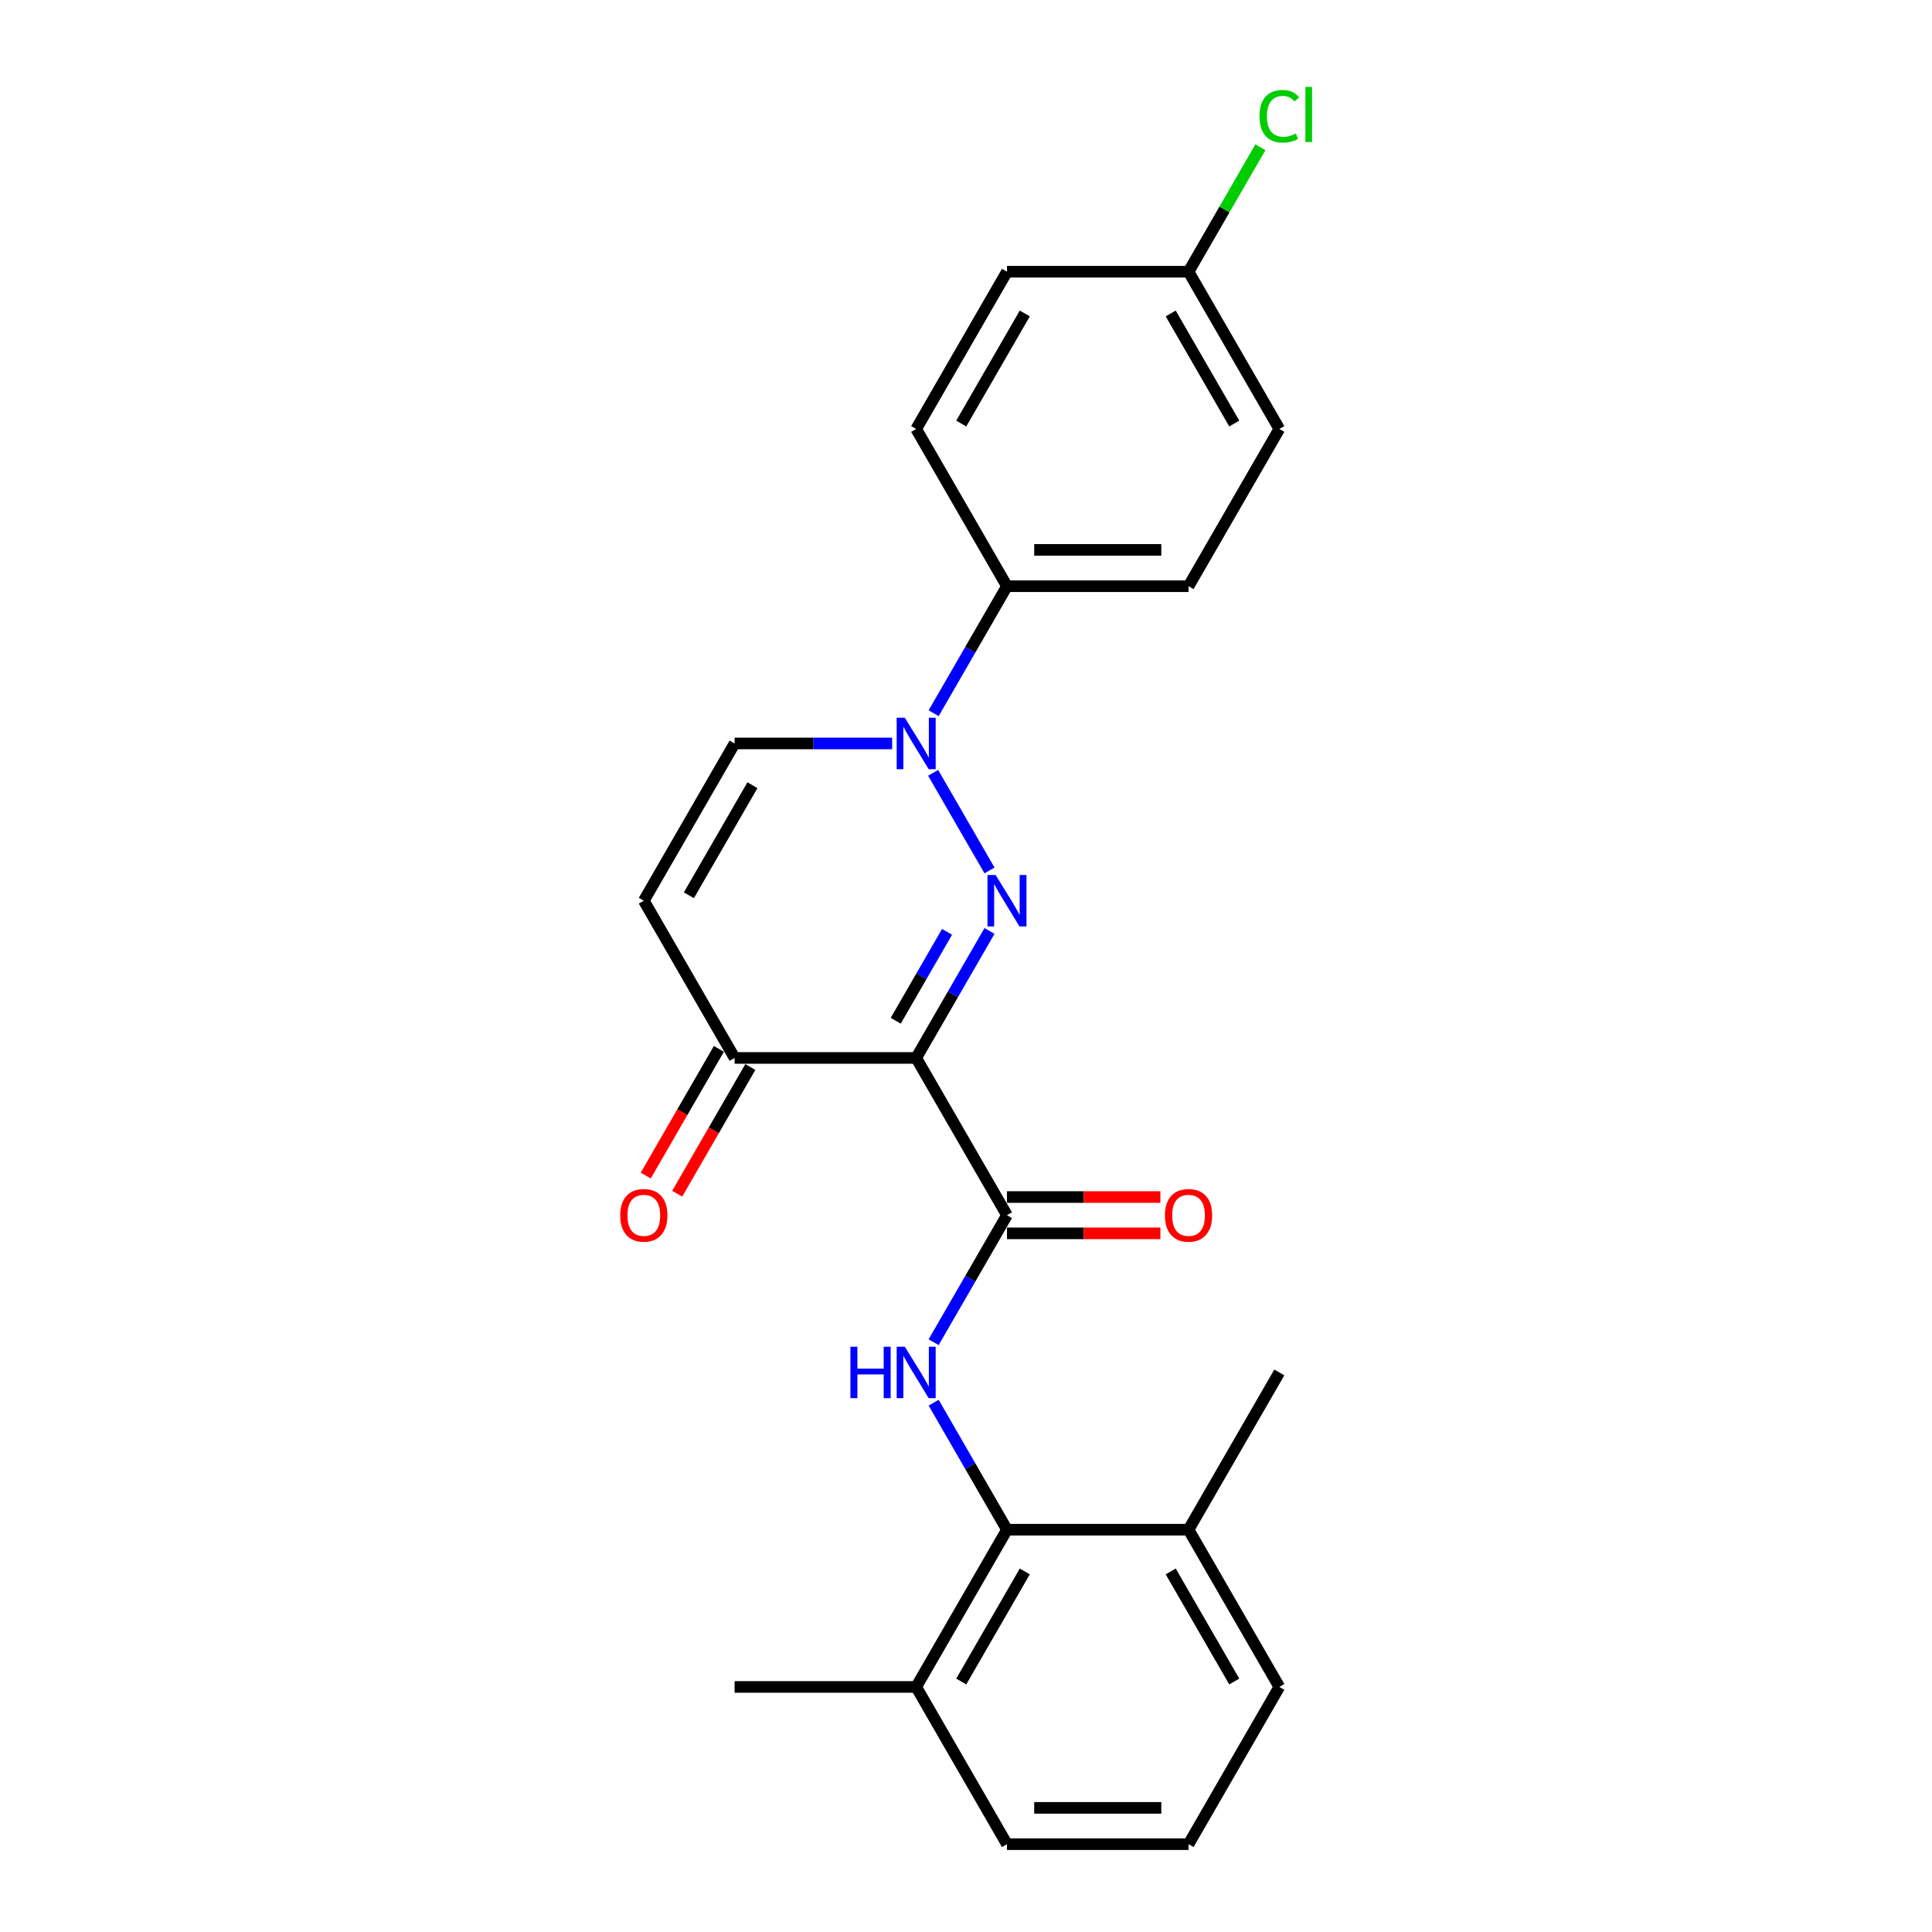 <?xml version='1.0' encoding='iso-8859-1'?>
<svg version='1.1' baseProfile='full'
              xmlns='http://www.w3.org/2000/svg'
                      xmlns:rdkit='http://www.rdkit.org/xml'
                      xmlns:xlink='http://www.w3.org/1999/xlink'
                  xml:space='preserve'
width='1000px' height='1000px' viewBox='0 0 1000 1000'>
<!-- END OF HEADER -->
<rect style='opacity:1.0;fill:#FFFFFF;stroke:none' width='1000' height='1000' x='0' y='0'> </rect>
<path class='bond-0' d='M 512.165,481.861 L 493.19,514.727' style='fill:none;fill-rule:evenodd;stroke:#0000FF;stroke-width:6px;stroke-linecap:butt;stroke-linejoin:miter;stroke-opacity:1' />
<path class='bond-0' d='M 493.19,514.727 L 474.214,547.594' style='fill:none;fill-rule:evenodd;stroke:#000000;stroke-width:6px;stroke-linecap:butt;stroke-linejoin:miter;stroke-opacity:1' />
<path class='bond-0' d='M 490.195,482.322 L 476.912,505.329' style='fill:none;fill-rule:evenodd;stroke:#0000FF;stroke-width:6px;stroke-linecap:butt;stroke-linejoin:miter;stroke-opacity:1' />
<path class='bond-0' d='M 476.912,505.329 L 463.629,528.336' style='fill:none;fill-rule:evenodd;stroke:#000000;stroke-width:6px;stroke-linecap:butt;stroke-linejoin:miter;stroke-opacity:1' />
<path class='bond-1' d='M 512.165,450.546 L 482.993,400.018' style='fill:none;fill-rule:evenodd;stroke:#0000FF;stroke-width:6px;stroke-linecap:butt;stroke-linejoin:miter;stroke-opacity:1' />
<path class='bond-2' d='M 474.214,547.594 L 521.205,628.984' style='fill:none;fill-rule:evenodd;stroke:#000000;stroke-width:6px;stroke-linecap:butt;stroke-linejoin:miter;stroke-opacity:1' />
<path class='bond-4' d='M 474.214,547.594 L 380.233,547.594' style='fill:none;fill-rule:evenodd;stroke:#000000;stroke-width:6px;stroke-linecap:butt;stroke-linejoin:miter;stroke-opacity:1' />
<path class='bond-7' d='M 461.771,384.813 L 421.002,384.813' style='fill:none;fill-rule:evenodd;stroke:#0000FF;stroke-width:6px;stroke-linecap:butt;stroke-linejoin:miter;stroke-opacity:1' />
<path class='bond-7' d='M 421.002,384.813 L 380.233,384.813' style='fill:none;fill-rule:evenodd;stroke:#000000;stroke-width:6px;stroke-linecap:butt;stroke-linejoin:miter;stroke-opacity:1' />
<path class='bond-8' d='M 483.254,369.156 L 502.229,336.289' style='fill:none;fill-rule:evenodd;stroke:#0000FF;stroke-width:6px;stroke-linecap:butt;stroke-linejoin:miter;stroke-opacity:1' />
<path class='bond-8' d='M 502.229,336.289 L 521.205,303.423' style='fill:none;fill-rule:evenodd;stroke:#000000;stroke-width:6px;stroke-linecap:butt;stroke-linejoin:miter;stroke-opacity:1' />
<path class='bond-3' d='M 521.205,628.984 L 502.229,661.851' style='fill:none;fill-rule:evenodd;stroke:#000000;stroke-width:6px;stroke-linecap:butt;stroke-linejoin:miter;stroke-opacity:1' />
<path class='bond-3' d='M 502.229,661.851 L 483.254,694.717' style='fill:none;fill-rule:evenodd;stroke:#0000FF;stroke-width:6px;stroke-linecap:butt;stroke-linejoin:miter;stroke-opacity:1' />
<path class='bond-9' d='M 521.205,638.382 L 560.912,638.382' style='fill:none;fill-rule:evenodd;stroke:#000000;stroke-width:6px;stroke-linecap:butt;stroke-linejoin:miter;stroke-opacity:1' />
<path class='bond-9' d='M 560.912,638.382 L 600.619,638.382' style='fill:none;fill-rule:evenodd;stroke:#FF0000;stroke-width:6px;stroke-linecap:butt;stroke-linejoin:miter;stroke-opacity:1' />
<path class='bond-9' d='M 521.205,619.586 L 560.912,619.586' style='fill:none;fill-rule:evenodd;stroke:#000000;stroke-width:6px;stroke-linecap:butt;stroke-linejoin:miter;stroke-opacity:1' />
<path class='bond-9' d='M 560.912,619.586 L 600.619,619.586' style='fill:none;fill-rule:evenodd;stroke:#FF0000;stroke-width:6px;stroke-linecap:butt;stroke-linejoin:miter;stroke-opacity:1' />
<path class='bond-5' d='M 483.254,726.032 L 502.229,758.898' style='fill:none;fill-rule:evenodd;stroke:#0000FF;stroke-width:6px;stroke-linecap:butt;stroke-linejoin:miter;stroke-opacity:1' />
<path class='bond-5' d='M 502.229,758.898 L 521.205,791.765' style='fill:none;fill-rule:evenodd;stroke:#000000;stroke-width:6px;stroke-linecap:butt;stroke-linejoin:miter;stroke-opacity:1' />
<path class='bond-12' d='M 372.094,542.895 L 353.162,575.686' style='fill:none;fill-rule:evenodd;stroke:#000000;stroke-width:6px;stroke-linecap:butt;stroke-linejoin:miter;stroke-opacity:1' />
<path class='bond-12' d='M 353.162,575.686 L 334.23,608.477' style='fill:none;fill-rule:evenodd;stroke:#FF0000;stroke-width:6px;stroke-linecap:butt;stroke-linejoin:miter;stroke-opacity:1' />
<path class='bond-12' d='M 388.372,552.293 L 369.44,585.084' style='fill:none;fill-rule:evenodd;stroke:#000000;stroke-width:6px;stroke-linecap:butt;stroke-linejoin:miter;stroke-opacity:1' />
<path class='bond-12' d='M 369.44,585.084 L 350.508,617.875' style='fill:none;fill-rule:evenodd;stroke:#FF0000;stroke-width:6px;stroke-linecap:butt;stroke-linejoin:miter;stroke-opacity:1' />
<path class='bond-24' d='M 380.233,547.594 L 333.242,466.203' style='fill:none;fill-rule:evenodd;stroke:#000000;stroke-width:6px;stroke-linecap:butt;stroke-linejoin:miter;stroke-opacity:1' />
<path class='bond-10' d='M 521.205,791.765 L 474.214,873.155' style='fill:none;fill-rule:evenodd;stroke:#000000;stroke-width:6px;stroke-linecap:butt;stroke-linejoin:miter;stroke-opacity:1' />
<path class='bond-10' d='M 530.434,813.371 L 497.541,870.345' style='fill:none;fill-rule:evenodd;stroke:#000000;stroke-width:6px;stroke-linecap:butt;stroke-linejoin:miter;stroke-opacity:1' />
<path class='bond-11' d='M 521.205,791.765 L 615.186,791.765' style='fill:none;fill-rule:evenodd;stroke:#000000;stroke-width:6px;stroke-linecap:butt;stroke-linejoin:miter;stroke-opacity:1' />
<path class='bond-6' d='M 333.242,466.203 L 380.233,384.813' style='fill:none;fill-rule:evenodd;stroke:#000000;stroke-width:6px;stroke-linecap:butt;stroke-linejoin:miter;stroke-opacity:1' />
<path class='bond-6' d='M 356.569,463.393 L 389.462,406.42' style='fill:none;fill-rule:evenodd;stroke:#000000;stroke-width:6px;stroke-linecap:butt;stroke-linejoin:miter;stroke-opacity:1' />
<path class='bond-13' d='M 521.205,303.423 L 615.186,303.423' style='fill:none;fill-rule:evenodd;stroke:#000000;stroke-width:6px;stroke-linecap:butt;stroke-linejoin:miter;stroke-opacity:1' />
<path class='bond-13' d='M 535.302,284.626 L 601.089,284.626' style='fill:none;fill-rule:evenodd;stroke:#000000;stroke-width:6px;stroke-linecap:butt;stroke-linejoin:miter;stroke-opacity:1' />
<path class='bond-14' d='M 521.205,303.423 L 474.214,222.032' style='fill:none;fill-rule:evenodd;stroke:#000000;stroke-width:6px;stroke-linecap:butt;stroke-linejoin:miter;stroke-opacity:1' />
<path class='bond-20' d='M 474.214,873.155 L 521.205,954.545' style='fill:none;fill-rule:evenodd;stroke:#000000;stroke-width:6px;stroke-linecap:butt;stroke-linejoin:miter;stroke-opacity:1' />
<path class='bond-22' d='M 474.214,873.155 L 380.233,873.155' style='fill:none;fill-rule:evenodd;stroke:#000000;stroke-width:6px;stroke-linecap:butt;stroke-linejoin:miter;stroke-opacity:1' />
<path class='bond-21' d='M 615.186,791.765 L 662.177,873.155' style='fill:none;fill-rule:evenodd;stroke:#000000;stroke-width:6px;stroke-linecap:butt;stroke-linejoin:miter;stroke-opacity:1' />
<path class='bond-21' d='M 605.957,813.371 L 638.851,870.345' style='fill:none;fill-rule:evenodd;stroke:#000000;stroke-width:6px;stroke-linecap:butt;stroke-linejoin:miter;stroke-opacity:1' />
<path class='bond-23' d='M 615.186,791.765 L 662.177,710.374' style='fill:none;fill-rule:evenodd;stroke:#000000;stroke-width:6px;stroke-linecap:butt;stroke-linejoin:miter;stroke-opacity:1' />
<path class='bond-17' d='M 615.186,303.423 L 662.177,222.032' style='fill:none;fill-rule:evenodd;stroke:#000000;stroke-width:6px;stroke-linecap:butt;stroke-linejoin:miter;stroke-opacity:1' />
<path class='bond-16' d='M 474.214,222.032 L 521.205,140.642' style='fill:none;fill-rule:evenodd;stroke:#000000;stroke-width:6px;stroke-linecap:butt;stroke-linejoin:miter;stroke-opacity:1' />
<path class='bond-16' d='M 497.541,219.222 L 530.434,162.248' style='fill:none;fill-rule:evenodd;stroke:#000000;stroke-width:6px;stroke-linecap:butt;stroke-linejoin:miter;stroke-opacity:1' />
<path class='bond-15' d='M 615.186,140.642 L 521.205,140.642' style='fill:none;fill-rule:evenodd;stroke:#000000;stroke-width:6px;stroke-linecap:butt;stroke-linejoin:miter;stroke-opacity:1' />
<path class='bond-18' d='M 615.186,140.642 L 633.788,108.424' style='fill:none;fill-rule:evenodd;stroke:#000000;stroke-width:6px;stroke-linecap:butt;stroke-linejoin:miter;stroke-opacity:1' />
<path class='bond-18' d='M 633.788,108.424 L 652.389,76.206' style='fill:none;fill-rule:evenodd;stroke:#00CC00;stroke-width:6px;stroke-linecap:butt;stroke-linejoin:miter;stroke-opacity:1' />
<path class='bond-25' d='M 615.186,140.642 L 662.177,222.032' style='fill:none;fill-rule:evenodd;stroke:#000000;stroke-width:6px;stroke-linecap:butt;stroke-linejoin:miter;stroke-opacity:1' />
<path class='bond-25' d='M 605.957,162.248 L 638.851,219.222' style='fill:none;fill-rule:evenodd;stroke:#000000;stroke-width:6px;stroke-linecap:butt;stroke-linejoin:miter;stroke-opacity:1' />
<path class='bond-19' d='M 615.186,954.545 L 662.177,873.155' style='fill:none;fill-rule:evenodd;stroke:#000000;stroke-width:6px;stroke-linecap:butt;stroke-linejoin:miter;stroke-opacity:1' />
<path class='bond-26' d='M 615.186,954.545 L 521.205,954.545' style='fill:none;fill-rule:evenodd;stroke:#000000;stroke-width:6px;stroke-linecap:butt;stroke-linejoin:miter;stroke-opacity:1' />
<path class='bond-26' d='M 601.089,935.749 L 535.302,935.749' style='fill:none;fill-rule:evenodd;stroke:#000000;stroke-width:6px;stroke-linecap:butt;stroke-linejoin:miter;stroke-opacity:1' />
<path  class='atom-0' d='M 515.322 452.895
L 524.043 466.993
Q 524.908 468.384, 526.299 470.902
Q 527.69 473.421, 527.765 473.571
L 527.765 452.895
L 531.299 452.895
L 531.299 479.511
L 527.652 479.511
L 518.292 464.098
Q 517.201 462.294, 516.036 460.226
Q 514.908 458.158, 514.57 457.519
L 514.57 479.511
L 511.111 479.511
L 511.111 452.895
L 515.322 452.895
' fill='#0000FF'/>
<path  class='atom-2' d='M 468.331 371.505
L 477.052 385.602
Q 477.917 386.993, 479.308 389.512
Q 480.699 392.031, 480.774 392.181
L 480.774 371.505
L 484.308 371.505
L 484.308 398.121
L 480.661 398.121
L 471.301 382.708
Q 470.211 380.903, 469.045 378.836
Q 467.917 376.768, 467.579 376.129
L 467.579 398.121
L 464.121 398.121
L 464.121 371.505
L 468.331 371.505
' fill='#0000FF'/>
<path  class='atom-4' d='M 440.174 697.067
L 443.783 697.067
L 443.783 708.382
L 457.392 708.382
L 457.392 697.067
L 461 697.067
L 461 723.682
L 457.392 723.682
L 457.392 711.389
L 443.783 711.389
L 443.783 723.682
L 440.174 723.682
L 440.174 697.067
' fill='#0000FF'/>
<path  class='atom-4' d='M 468.331 697.067
L 477.052 711.164
Q 477.917 712.555, 479.308 715.073
Q 480.699 717.592, 480.774 717.743
L 480.774 697.067
L 484.308 697.067
L 484.308 723.682
L 480.661 723.682
L 471.301 708.269
Q 470.211 706.465, 469.045 704.397
Q 467.917 702.33, 467.579 701.69
L 467.579 723.682
L 464.121 723.682
L 464.121 697.067
L 468.331 697.067
' fill='#0000FF'/>
<path  class='atom-10' d='M 602.969 629.059
Q 602.969 622.668, 606.127 619.097
Q 609.284 615.526, 615.186 615.526
Q 621.089 615.526, 624.246 619.097
Q 627.404 622.668, 627.404 629.059
Q 627.404 635.525, 624.209 639.209
Q 621.013 642.856, 615.186 642.856
Q 609.322 642.856, 606.127 639.209
Q 602.969 635.563, 602.969 629.059
M 615.186 639.848
Q 619.246 639.848, 621.427 637.142
Q 623.645 634.397, 623.645 629.059
Q 623.645 623.834, 621.427 621.202
Q 619.246 618.533, 615.186 618.533
Q 611.126 618.533, 608.909 621.165
Q 606.728 623.796, 606.728 629.059
Q 606.728 634.435, 608.909 637.142
Q 611.126 639.848, 615.186 639.848
' fill='#FF0000'/>
<path  class='atom-13' d='M 321.024 629.059
Q 321.024 622.668, 324.182 619.097
Q 327.34 615.526, 333.242 615.526
Q 339.144 615.526, 342.302 619.097
Q 345.46 622.668, 345.46 629.059
Q 345.46 635.525, 342.264 639.209
Q 339.069 642.856, 333.242 642.856
Q 327.378 642.856, 324.182 639.209
Q 321.024 635.563, 321.024 629.059
M 333.242 639.848
Q 337.302 639.848, 339.482 637.142
Q 341.7 634.397, 341.7 629.059
Q 341.7 623.834, 339.482 621.202
Q 337.302 618.533, 333.242 618.533
Q 329.182 618.533, 326.964 621.165
Q 324.784 623.796, 324.784 629.059
Q 324.784 634.435, 326.964 637.142
Q 329.182 639.848, 333.242 639.848
' fill='#FF0000'/>
<path  class='atom-19' d='M 651.914 60.172
Q 651.914 53.556, 654.997 50.098
Q 658.117 46.602, 664.019 46.602
Q 669.508 46.602, 672.44 50.474
L 669.959 52.504
Q 667.816 49.684, 664.019 49.684
Q 659.997 49.684, 657.854 52.391
Q 655.749 55.06, 655.749 60.172
Q 655.749 65.435, 657.929 68.142
Q 660.147 70.849, 664.433 70.849
Q 667.365 70.849, 670.786 69.082
L 671.839 71.901
Q 670.448 72.803, 668.342 73.33
Q 666.237 73.856, 663.906 73.856
Q 658.117 73.856, 654.997 70.322
Q 651.914 66.789, 651.914 60.172
' fill='#00CC00'/>
<path  class='atom-19' d='M 675.673 44.985
L 679.131 44.985
L 679.131 73.518
L 675.673 73.518
L 675.673 44.985
' fill='#00CC00'/>
</svg>
